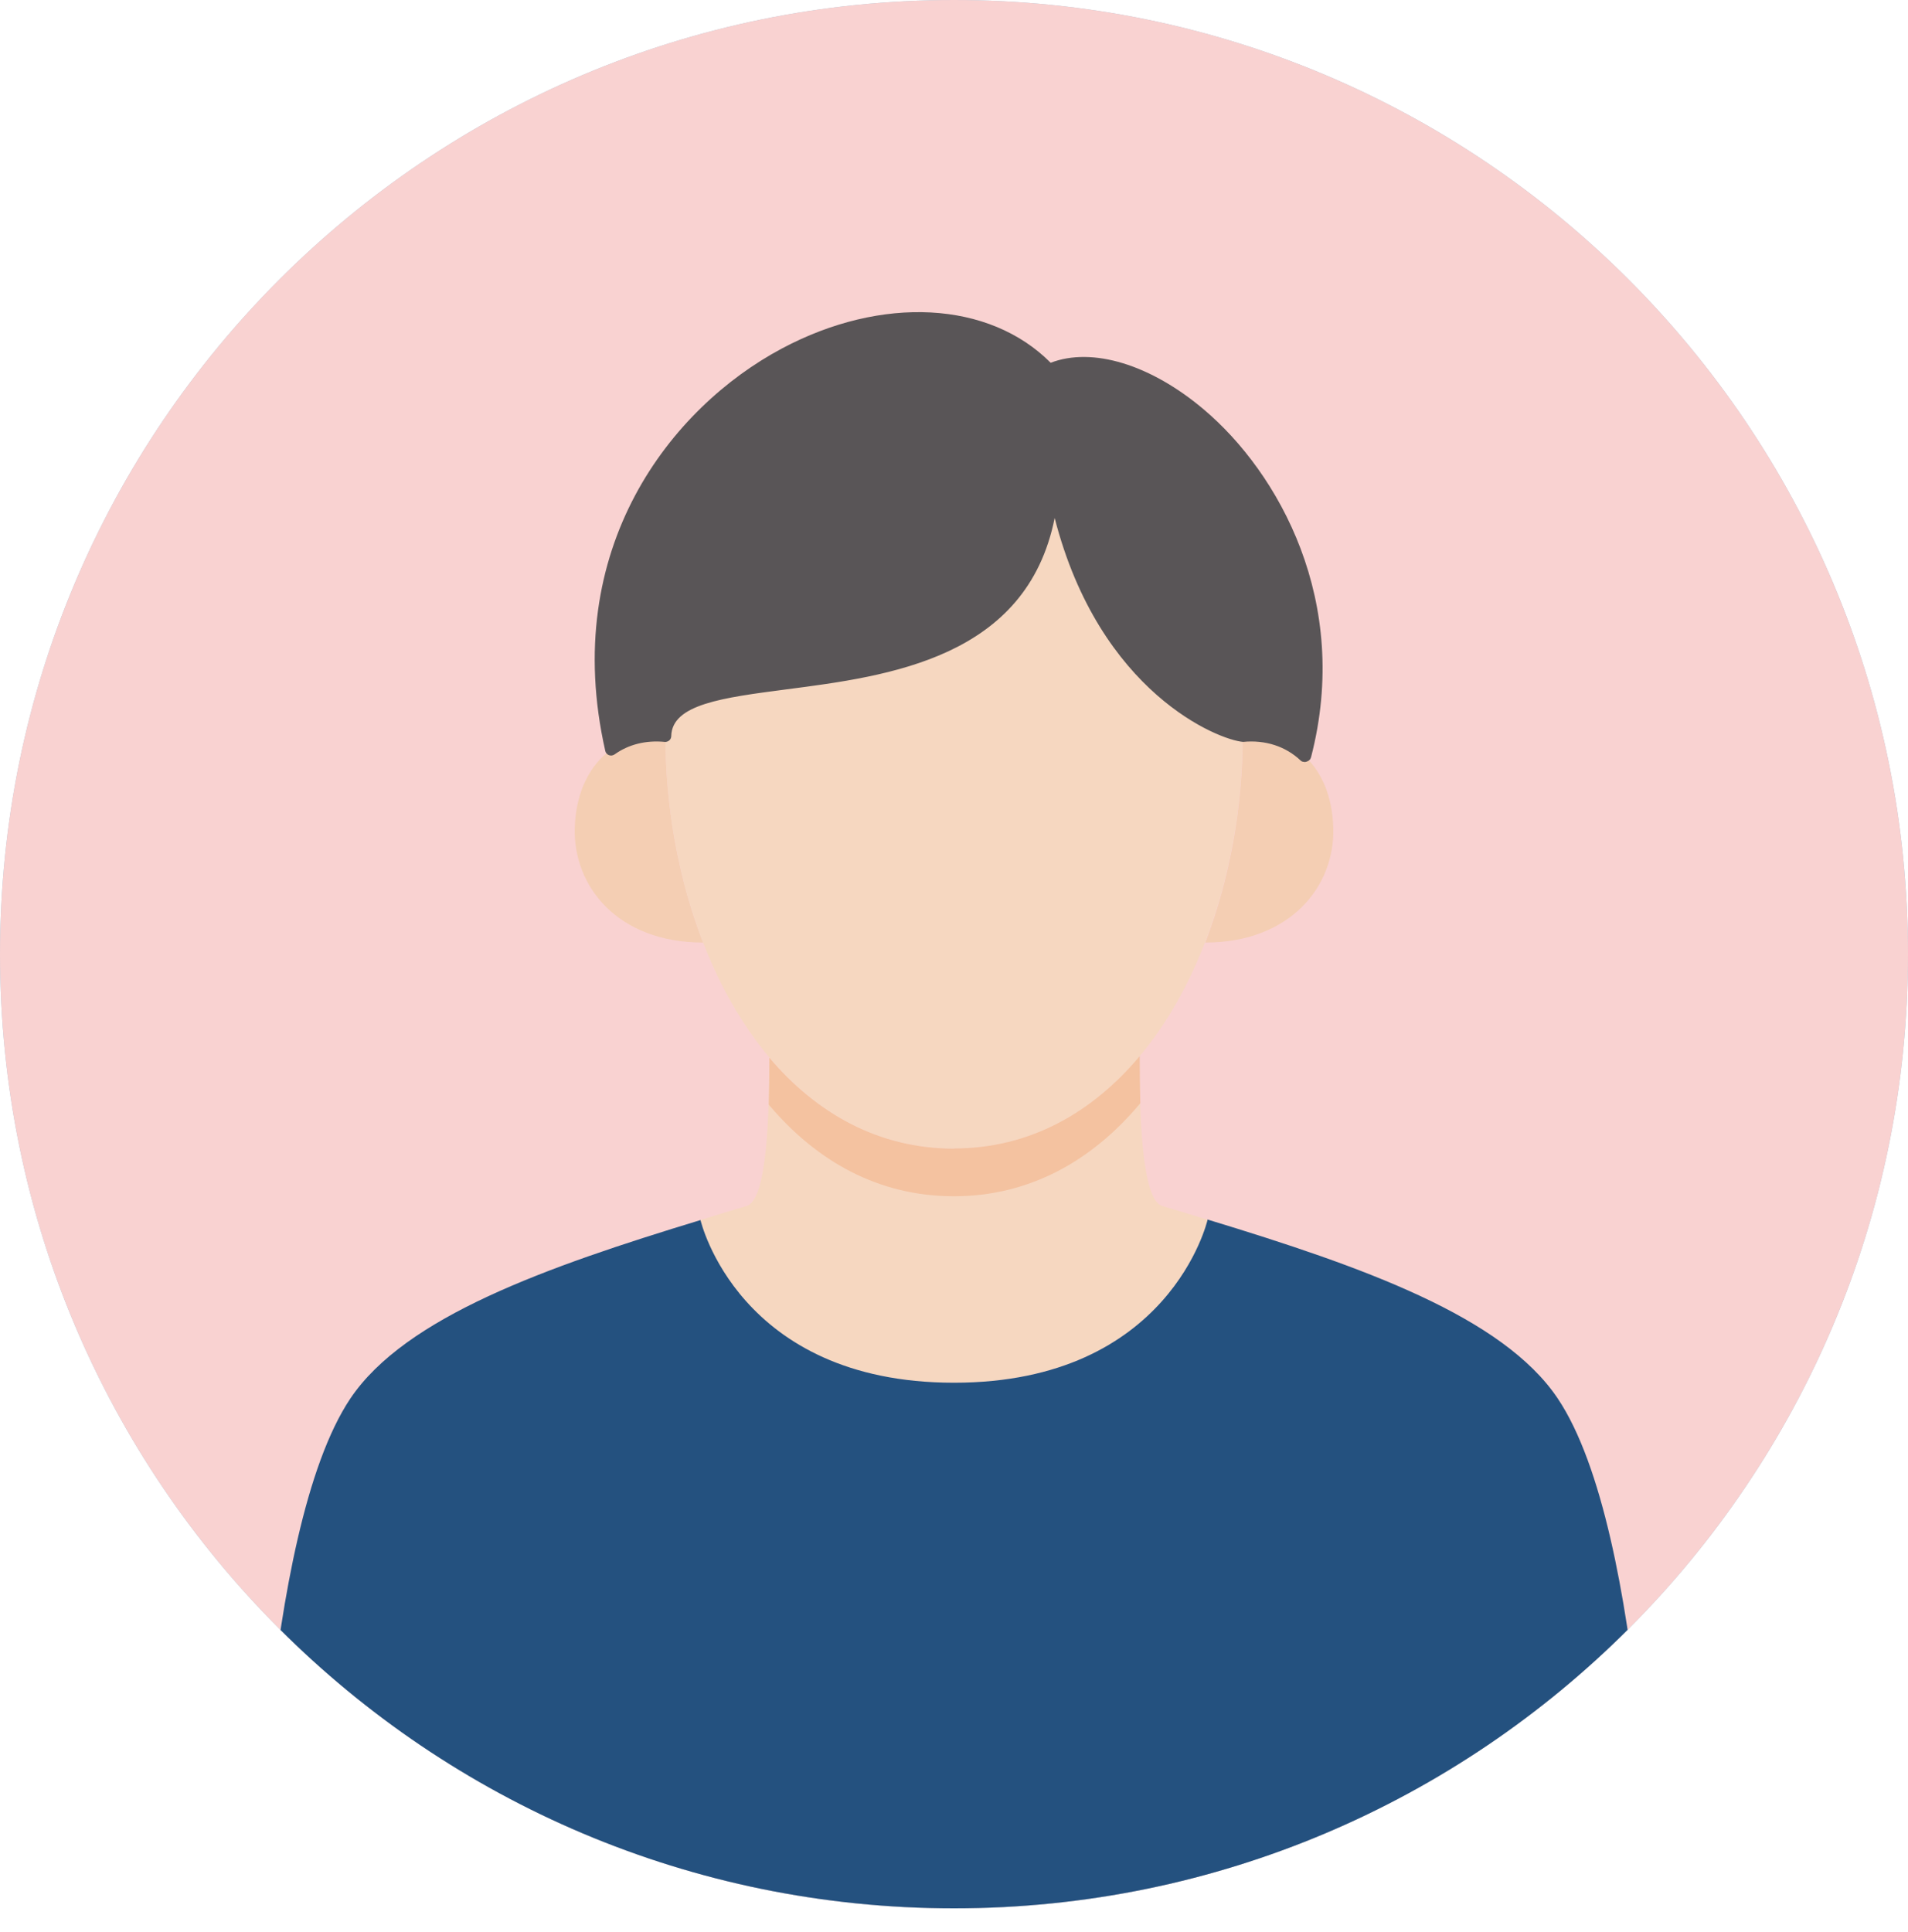 <?xml version="1.0" encoding="UTF-8"?>
<svg id="_レイヤー_2" data-name="レイヤー 2" xmlns="http://www.w3.org/2000/svg" xmlns:xlink="http://www.w3.org/1999/xlink" viewBox="0 0 105 106.31">
  <defs>
    <style>
      .cls-1 {
        clip-path: url(#clippath);
      }

      .cls-2 {
        fill: none;
      }

      .cls-2, .cls-3, .cls-4, .cls-5, .cls-6, .cls-7, .cls-8, .cls-9 {
        stroke-width: 0px;
      }

      .cls-10 {
        clip-path: url(#clippath-1);
      }

      .cls-11 {
        clip-path: url(#clippath-2);
      }

      .cls-3 {
        fill: #f4ceb3;
      }

      .cls-4 {
        fill: #a6c6d9;
      }

      .cls-5 {
        fill: #f6d7c0;
      }

      .cls-6 {
        fill: #595557;
      }

      .cls-7 {
        fill: #24517f;
      }

      .cls-8 {
        fill: #f9d2d1;
      }

      .cls-9 {
        fill: #f4c2a0;
      }
    </style>
    <clipPath id="clippath">
      <path class="cls-2" d="M0,52.5C0,81.5,23.51,105,52.5,105s52.5-23.5,52.5-52.5S81.5,0,52.5,0,0,23.5,0,52.5"/>
    </clipPath>
    <clipPath id="clippath-1">
      <path class="cls-2" d="M52.5,63.2c-4.15,0-7.56-1.94-10.15-4.99h-.01c0,2.89-.08,7.85-1.26,8.15-.85.25-1.69.51-2.53.77,0,0,2.06,8.95,13.95,8.95s13.95-8.95,13.95-8.95v-.03c-.8-.25-1.64-.5-2.47-.75-1.18-.3-1.26-5.37-1.26-8.24-2.6,3.1-6.04,5.08-10.22,5.08"/>
    </clipPath>
    <clipPath id="clippath-2">
      <path class="cls-2" d="M0,52.5C0,81.5,23.51,105,52.5,105s52.5-23.5,52.5-52.5S81.5,0,52.5,0,0,23.5,0,52.5"/>
    </clipPath>
  </defs>
  <g id="_レイヤー_1-2" data-name="レイヤー 1">
    <g>
      <g>
        <path class="cls-4" d="M105,52.5c0,29-23.51,52.5-52.5,52.5S0,81.5,0,52.5,23.51,0,52.5,0s52.5,23.5,52.5,52.5"/>
        <path class="cls-8" d="M105,52.5c0,29-23.51,52.5-52.5,52.5S0,81.5,0,52.5,23.51,0,52.5,0s52.5,23.5,52.5,52.5"/>
      </g>
      <g class="cls-1">
        <path class="cls-3" d="M36.62,40.49c0,3.9.71,7.86,2.07,11.37h-.01c-4.66,0-7.15-3.07-7.05-6.33.07-1.98.84-3.46,2.01-4.29.83-.59,1.85-.85,2.98-.75"/>
        <path class="cls-3" d="M68.38,40.49c1.34-.13,2.55.27,3.43,1.12.92.87,1.51,2.2,1.56,3.92.11,3.25-2.39,6.33-7.03,6.33h-.01c1.35-3.5,2.06-7.47,2.06-11.37"/>
        <path class="cls-5" d="M63.98,66.36c.83.25,1.67.5,2.48.75v.02s-2.07,8.95-13.97,8.95-13.95-8.95-13.95-8.95c.84-.26,1.68-.52,2.53-.77,1.18-.3,1.26-5.26,1.26-8.14h.01c2.59,3.03,6,4.97,10.15,4.97s7.62-1.98,10.22-5.08c0,2.87.08,7.94,1.26,8.24"/>
        <path class="cls-5" d="M68.38,40.49c0,3.9-.71,7.86-2.06,11.35-.91,2.35-2.11,4.5-3.6,6.27-2.6,3.1-6.04,5.08-10.22,5.08s-7.56-1.94-10.15-4.99c-1.51-1.8-2.74-3.96-3.66-6.35-1.36-3.5-2.07-7.47-2.07-11.37.13-5.38,20.37.83,21.34-13.9,1.96,10.56,8.77,13.77,10.42,13.9"/>
      </g>
      <g class="cls-10">
        <path class="cls-9" d="M68.38,43.12c0,3.9-.71,7.86-2.06,11.35-.91,2.35-2.11,4.5-3.6,6.27-2.6,3.1-6.04,5.08-10.22,5.08s-7.56-1.94-10.15-4.99c-1.51-1.8-2.74-3.96-3.66-6.35-1.36-3.51-2.07-7.47-2.07-11.37.13-5.38,20.37.83,21.34-13.9,1.96,10.57,8.77,13.77,10.42,13.9"/>
      </g>
      <g class="cls-11">
        <path class="cls-6" d="M71.81,41.61c-.88-.84-2.09-1.25-3.43-1.12-1.65-.13-8.46-3.33-10.42-13.9-.97,14.73-21.21,8.52-21.34,13.9-1.13-.1-2.15.16-2.98.75-4.21-18.64,16.27-29.18,24.11-20.9,5.6-2.51,17.59,7.76,14.1,21.22l-.04.04Z"/>
        <path class="cls-6" d="M71.78,41.92c-.08,0-.15-.02-.2-.07-.82-.78-1.94-1.15-3.17-1.03-1.33-.1-7.89-2.68-10.37-12.32-1.54,7.71-9.12,8.7-14.76,9.43-3.52.46-6.3.82-6.34,2.57,0,.09-.04.18-.11.24-.07.06-.17.09-.25.08-1.04-.1-1.99.14-2.76.69-.09.06-.2.08-.31.04-.1-.04-.18-.13-.2-.23-2.53-11.17,3.65-18.91,9.71-22.14,5.51-2.94,11.42-2.62,14.8.78,2.29-.88,5.5.09,8.44,2.58,4.1,3.47,8.11,10.56,5.89,19.12-.02.06-.04.11-.08.15-.07.07-.19.12-.3.12M68.91,40.14c1,0,1.96.31,2.73.9,1.89-8.06-1.91-14.71-5.79-18-2.8-2.36-5.92-3.31-7.96-2.39-.13.06-.28.03-.37-.07-3.15-3.33-8.85-3.66-14.18-.82-5.77,3.08-11.65,10.39-9.47,20.96.73-.41,1.58-.6,2.46-.57.34-2.01,3.24-2.39,6.88-2.87,6.17-.81,13.85-1.81,14.43-10.71.01-.17.14-.3.31-.31.16.01.31.1.34.27,1.99,10.76,8.85,13.53,10.12,13.63.17-.02.33-.02.5-.02"/>
        <path class="cls-7" d="M90.9,106.31H14.1s.24-21.98,5.18-29.36c3.02-4.49,10.76-7.23,19.27-9.82,0,0,2.06,8.95,13.95,8.95s13.95-8.95,13.95-8.95v-.03c8.55,2.6,16.25,5.34,19.27,9.84,4.96,7.38,5.18,29.36,5.18,29.36"/>
      </g>
    </g>
  </g>
</svg>
